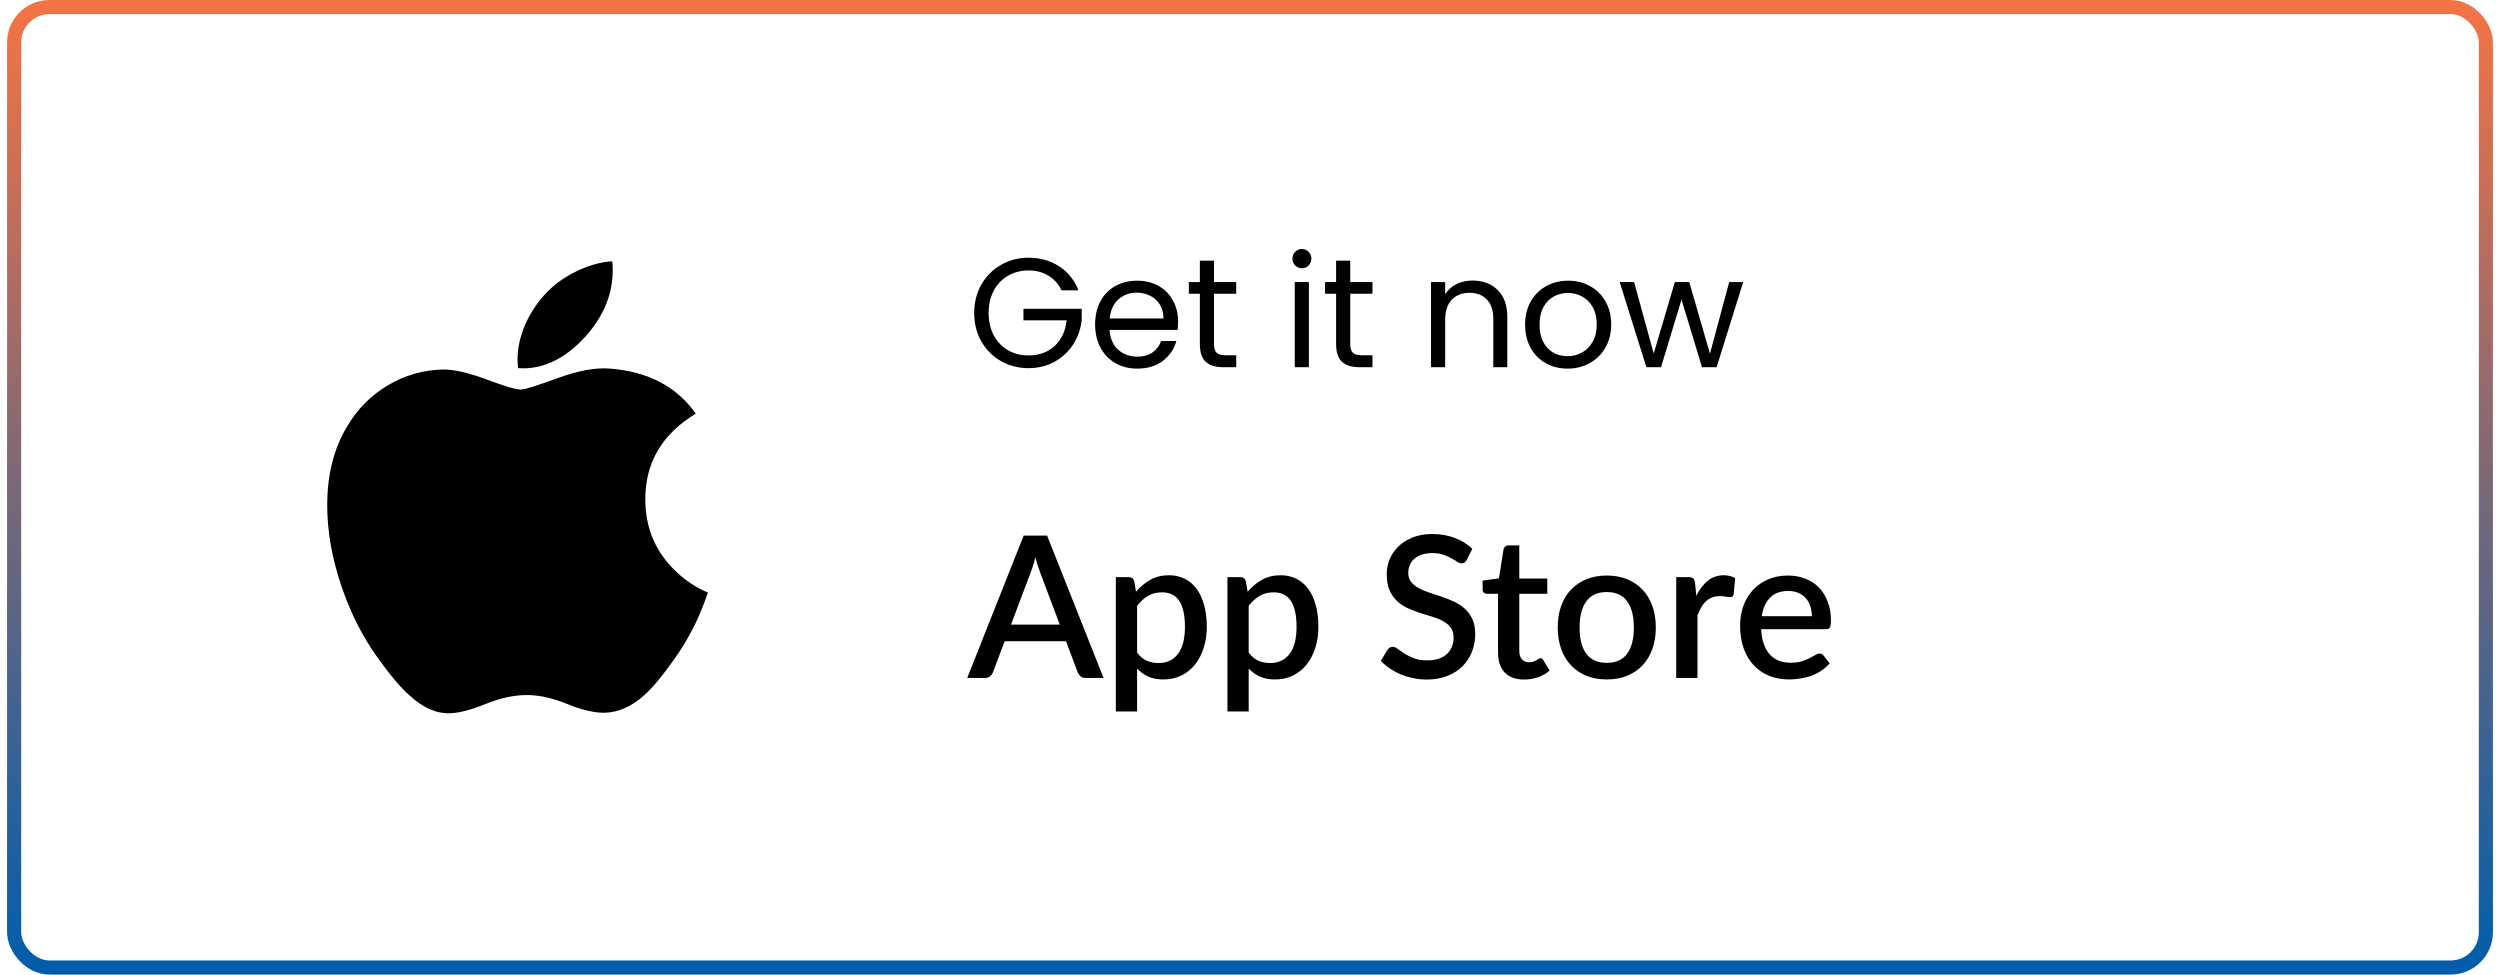 <svg width="177" height="69" viewBox="0 0 177 69" fill="none" xmlns="http://www.w3.org/2000/svg">
<rect x="1" y="0.5" width="175" height="68" rx="2.5" stroke="url(#paint0_linear_125_1490)"/>
<g clip-path="url(#clip0_125_1490)">
<path d="M49.556 43.438C49.089 44.525 48.513 45.561 47.836 46.531C46.931 47.821 46.19 48.714 45.619 49.21C44.735 50.023 43.786 50.441 42.771 50.464C42.042 50.464 41.163 50.257 40.14 49.836C39.113 49.417 38.17 49.209 37.307 49.209C36.403 49.209 35.433 49.417 34.395 49.836C33.355 50.257 32.518 50.476 31.878 50.497C30.905 50.539 29.934 50.111 28.965 49.21C28.347 48.67 27.574 47.746 26.647 46.437C25.653 45.038 24.836 43.417 24.196 41.567C23.511 39.571 23.167 37.637 23.167 35.765C23.167 33.62 23.63 31.771 24.558 30.221C25.288 28.975 26.258 27.994 27.473 27.273C28.664 26.56 30.024 26.176 31.413 26.161C32.186 26.161 33.2 26.4 34.461 26.87C35.717 27.341 36.524 27.581 36.878 27.581C37.142 27.581 38.039 27.301 39.558 26.743C40.995 26.226 42.208 26.012 43.201 26.097C45.894 26.314 47.917 27.375 49.261 29.287C46.854 30.746 45.663 32.789 45.687 35.411C45.708 37.453 46.449 39.152 47.905 40.501C48.565 41.127 49.301 41.611 50.121 41.955C49.949 42.455 49.761 42.95 49.556 43.438ZM43.381 19.141C43.381 20.741 42.797 22.235 41.631 23.618C40.225 25.263 38.524 26.213 36.679 26.063C36.655 25.861 36.642 25.659 36.642 25.456C36.642 23.92 37.311 22.276 38.499 20.931C39.092 20.251 39.845 19.685 40.76 19.233C41.673 18.789 42.536 18.543 43.348 18.5C43.371 18.714 43.381 18.928 43.381 19.14V19.141Z" fill="black"/>
</g>
<path d="M75.155 20.555C74.942 20.108 74.634 19.763 74.231 19.521C73.828 19.272 73.358 19.147 72.823 19.147C72.288 19.147 71.804 19.272 71.371 19.521C70.946 19.763 70.608 20.115 70.359 20.577C70.117 21.032 69.996 21.56 69.996 22.161C69.996 22.762 70.117 23.29 70.359 23.745C70.608 24.2 70.946 24.552 71.371 24.801C71.804 25.043 72.288 25.164 72.823 25.164C73.571 25.164 74.187 24.94 74.671 24.493C75.155 24.046 75.437 23.441 75.518 22.678H72.46V21.864H76.585V22.634C76.526 23.265 76.328 23.844 75.991 24.372C75.654 24.893 75.21 25.307 74.66 25.615C74.11 25.916 73.498 26.066 72.823 26.066C72.112 26.066 71.463 25.901 70.876 25.571C70.289 25.234 69.824 24.768 69.479 24.174C69.142 23.58 68.973 22.909 68.973 22.161C68.973 21.413 69.142 20.742 69.479 20.148C69.824 19.547 70.289 19.081 70.876 18.751C71.463 18.414 72.112 18.245 72.823 18.245C73.637 18.245 74.356 18.447 74.979 18.85C75.61 19.253 76.068 19.822 76.354 20.555H75.155ZM83.409 22.755C83.409 22.946 83.397 23.147 83.376 23.36H78.558C78.594 23.954 78.796 24.42 79.162 24.757C79.537 25.087 79.987 25.252 80.516 25.252C80.948 25.252 81.308 25.153 81.594 24.955C81.887 24.75 82.092 24.478 82.21 24.141H83.287C83.126 24.72 82.803 25.193 82.32 25.56C81.835 25.919 81.234 26.099 80.516 26.099C79.944 26.099 79.43 25.971 78.975 25.714C78.528 25.457 78.176 25.094 77.919 24.625C77.663 24.148 77.534 23.598 77.534 22.975C77.534 22.352 77.659 21.805 77.909 21.336C78.158 20.867 78.506 20.507 78.954 20.258C79.408 20.001 79.929 19.873 80.516 19.873C81.088 19.873 81.594 19.998 82.034 20.247C82.474 20.496 82.811 20.841 83.046 21.281C83.287 21.714 83.409 22.205 83.409 22.755ZM82.374 22.546C82.374 22.165 82.29 21.838 82.121 21.567C81.953 21.288 81.722 21.079 81.428 20.94C81.142 20.793 80.823 20.72 80.472 20.72C79.966 20.72 79.533 20.881 79.174 21.204C78.822 21.527 78.62 21.974 78.569 22.546H82.374ZM85.951 20.797V24.35C85.951 24.643 86.013 24.852 86.138 24.977C86.263 25.094 86.479 25.153 86.787 25.153H87.524V26H86.622C86.064 26 85.647 25.872 85.368 25.615C85.089 25.358 84.95 24.937 84.95 24.35V20.797H84.169V19.972H84.95V18.454H85.951V19.972H87.524V20.797H85.951ZM92.186 18.993C91.996 18.993 91.834 18.927 91.702 18.795C91.57 18.663 91.504 18.502 91.504 18.311C91.504 18.12 91.57 17.959 91.702 17.827C91.834 17.695 91.996 17.629 92.186 17.629C92.37 17.629 92.524 17.695 92.648 17.827C92.78 17.959 92.846 18.12 92.846 18.311C92.846 18.502 92.78 18.663 92.648 18.795C92.524 18.927 92.37 18.993 92.186 18.993ZM92.67 19.972V26H91.669V19.972H92.67ZM95.597 20.797V24.35C95.597 24.643 95.66 24.852 95.784 24.977C95.909 25.094 96.125 25.153 96.433 25.153H97.17V26H96.268C95.711 26 95.293 25.872 95.014 25.615C94.736 25.358 94.596 24.937 94.596 24.35V20.797H93.815V19.972H94.596V18.454H95.597V19.972H97.17V20.797H95.597ZM104.253 19.862C104.986 19.862 105.58 20.086 106.035 20.533C106.489 20.973 106.717 21.611 106.717 22.447V26H105.727V22.59C105.727 21.989 105.576 21.53 105.276 21.215C104.975 20.892 104.564 20.731 104.044 20.731C103.516 20.731 103.094 20.896 102.779 21.226C102.471 21.556 102.317 22.036 102.317 22.667V26H101.316V19.972H102.317V20.83C102.515 20.522 102.782 20.284 103.12 20.115C103.464 19.946 103.842 19.862 104.253 19.862ZM110.981 26.099C110.416 26.099 109.903 25.971 109.441 25.714C108.986 25.457 108.627 25.094 108.363 24.625C108.106 24.148 107.978 23.598 107.978 22.975C107.978 22.359 108.11 21.816 108.374 21.347C108.645 20.87 109.012 20.507 109.474 20.258C109.936 20.001 110.453 19.873 111.025 19.873C111.597 19.873 112.114 20.001 112.576 20.258C113.038 20.507 113.401 20.867 113.665 21.336C113.936 21.805 114.072 22.352 114.072 22.975C114.072 23.598 113.933 24.148 113.654 24.625C113.383 25.094 113.012 25.457 112.543 25.714C112.074 25.971 111.553 26.099 110.981 26.099ZM110.981 25.219C111.34 25.219 111.678 25.135 111.993 24.966C112.308 24.797 112.561 24.544 112.752 24.207C112.95 23.87 113.049 23.459 113.049 22.975C113.049 22.491 112.954 22.08 112.763 21.743C112.572 21.406 112.323 21.156 112.015 20.995C111.707 20.826 111.373 20.742 111.014 20.742C110.647 20.742 110.31 20.826 110.002 20.995C109.701 21.156 109.459 21.406 109.276 21.743C109.093 22.08 109.001 22.491 109.001 22.975C109.001 23.466 109.089 23.881 109.265 24.218C109.448 24.555 109.69 24.808 109.991 24.977C110.292 25.138 110.622 25.219 110.981 25.219ZM123.418 19.972L121.537 26H120.503L119.051 21.215L117.599 26H116.565L114.673 19.972H115.696L117.082 25.032L118.578 19.972H119.601L121.064 25.043L122.428 19.972H123.418Z" fill="black"/>
<path d="M75.031 44.22L73.645 40.538C73.533 40.253 73.419 39.892 73.302 39.453C73.251 39.672 73.195 39.875 73.134 40.062C73.073 40.244 73.017 40.405 72.966 40.545L71.58 44.22H75.031ZM78.132 48H76.865C76.72 48 76.604 47.965 76.515 47.895C76.426 47.82 76.359 47.729 76.312 47.622L75.472 45.396H71.132L70.292 47.622C70.255 47.715 70.189 47.802 70.096 47.881C70.003 47.96 69.886 48 69.746 48H68.479L72.476 37.92H74.135L78.132 48ZM80.506 46.208C80.716 46.479 80.945 46.67 81.192 46.782C81.444 46.889 81.722 46.943 82.025 46.943C82.613 46.943 83.07 46.728 83.397 46.299C83.728 45.87 83.894 45.23 83.894 44.381C83.894 43.942 83.857 43.569 83.782 43.261C83.707 42.948 83.6 42.694 83.46 42.498C83.32 42.302 83.15 42.16 82.949 42.071C82.748 41.982 82.522 41.938 82.27 41.938C81.887 41.938 81.556 42.022 81.276 42.19C81.001 42.353 80.744 42.589 80.506 42.897V46.208ZM80.429 41.896C80.728 41.546 81.066 41.264 81.444 41.049C81.827 40.834 82.27 40.727 82.774 40.727C83.175 40.727 83.539 40.809 83.866 40.972C84.193 41.131 84.473 41.364 84.706 41.672C84.939 41.98 85.119 42.363 85.245 42.82C85.376 43.273 85.441 43.793 85.441 44.381C85.441 44.908 85.369 45.401 85.224 45.858C85.084 46.311 84.881 46.705 84.615 47.041C84.349 47.372 84.027 47.634 83.649 47.825C83.271 48.012 82.844 48.105 82.368 48.105C81.948 48.105 81.591 48.037 81.297 47.902C81.008 47.767 80.744 47.58 80.506 47.342V50.373H79.001V40.86H79.911C80.116 40.86 80.247 40.956 80.303 41.147L80.429 41.896ZM88.408 46.208C88.618 46.479 88.847 46.67 89.094 46.782C89.346 46.889 89.624 46.943 89.927 46.943C90.515 46.943 90.973 46.728 91.299 46.299C91.631 45.87 91.796 45.23 91.796 44.381C91.796 43.942 91.759 43.569 91.684 43.261C91.61 42.948 91.502 42.694 91.362 42.498C91.222 42.302 91.052 42.16 90.851 42.071C90.651 41.982 90.424 41.938 90.172 41.938C89.79 41.938 89.458 42.022 89.178 42.19C88.903 42.353 88.646 42.589 88.408 42.897V46.208ZM88.331 41.896C88.63 41.546 88.968 41.264 89.346 41.049C89.729 40.834 90.172 40.727 90.676 40.727C91.078 40.727 91.442 40.809 91.768 40.972C92.095 41.131 92.375 41.364 92.608 41.672C92.842 41.98 93.021 42.363 93.147 42.82C93.278 43.273 93.343 43.793 93.343 44.381C93.343 44.908 93.271 45.401 93.126 45.858C92.986 46.311 92.783 46.705 92.517 47.041C92.251 47.372 91.929 47.634 91.551 47.825C91.173 48.012 90.746 48.105 90.27 48.105C89.85 48.105 89.493 48.037 89.199 47.902C88.91 47.767 88.646 47.58 88.408 47.342V50.373H86.903V40.86H87.813C88.019 40.86 88.149 40.956 88.205 41.147L88.331 41.896ZM103.843 39.642C103.792 39.726 103.738 39.789 103.682 39.831C103.626 39.868 103.556 39.887 103.472 39.887C103.383 39.887 103.283 39.85 103.171 39.775C103.064 39.7 102.928 39.619 102.765 39.53C102.606 39.437 102.417 39.353 102.198 39.278C101.979 39.199 101.717 39.159 101.414 39.159C101.134 39.159 100.887 39.194 100.672 39.264C100.462 39.334 100.285 39.432 100.14 39.558C99.995 39.684 99.886 39.833 99.811 40.006C99.741 40.174 99.706 40.358 99.706 40.559C99.706 40.816 99.774 41.03 99.909 41.203C100.044 41.371 100.222 41.516 100.441 41.637C100.665 41.758 100.919 41.866 101.204 41.959C101.489 42.048 101.778 42.143 102.072 42.246C102.371 42.349 102.662 42.465 102.947 42.596C103.232 42.727 103.484 42.892 103.703 43.093C103.927 43.294 104.107 43.539 104.242 43.828C104.377 44.117 104.445 44.47 104.445 44.885C104.445 45.333 104.368 45.753 104.214 46.145C104.06 46.537 103.836 46.88 103.542 47.174C103.253 47.463 102.893 47.692 102.464 47.86C102.039 48.028 101.554 48.112 101.008 48.112C100.686 48.112 100.371 48.079 100.063 48.014C99.76 47.953 99.468 47.867 99.188 47.755C98.913 47.638 98.654 47.498 98.411 47.335C98.168 47.172 97.951 46.99 97.76 46.789L98.236 46.005C98.278 45.94 98.332 45.888 98.397 45.851C98.462 45.814 98.535 45.795 98.614 45.795C98.721 45.795 98.84 45.846 98.971 45.949C99.102 46.047 99.258 46.157 99.44 46.278C99.627 46.395 99.851 46.504 100.112 46.607C100.373 46.705 100.686 46.754 101.05 46.754C101.643 46.754 102.1 46.609 102.422 46.32C102.749 46.031 102.912 45.632 102.912 45.123C102.912 44.838 102.844 44.607 102.709 44.43C102.574 44.248 102.394 44.096 102.17 43.975C101.951 43.854 101.699 43.751 101.414 43.667C101.129 43.583 100.84 43.494 100.546 43.401C100.252 43.303 99.963 43.191 99.678 43.065C99.393 42.934 99.139 42.766 98.915 42.561C98.696 42.351 98.518 42.094 98.383 41.791C98.248 41.483 98.18 41.1 98.18 40.643C98.18 40.279 98.25 39.927 98.39 39.586C98.535 39.245 98.742 38.944 99.013 38.683C99.288 38.417 99.627 38.205 100.028 38.046C100.429 37.887 100.887 37.808 101.4 37.808C101.979 37.808 102.508 37.899 102.989 38.081C103.474 38.263 103.892 38.522 104.242 38.858L103.843 39.642ZM107.909 48.112C107.316 48.112 106.859 47.946 106.537 47.615C106.22 47.279 106.061 46.808 106.061 46.201V42.043H105.277C105.193 42.043 105.121 42.017 105.06 41.966C104.999 41.91 104.969 41.828 104.969 41.721V41.112L106.124 40.944L106.453 38.879C106.476 38.8 106.516 38.737 106.572 38.69C106.628 38.639 106.703 38.613 106.796 38.613H107.566V40.958H109.547V42.043H107.566V46.096C107.566 46.353 107.629 46.549 107.755 46.684C107.881 46.819 108.049 46.887 108.259 46.887C108.376 46.887 108.476 46.873 108.56 46.845C108.644 46.812 108.716 46.78 108.777 46.747C108.838 46.71 108.889 46.677 108.931 46.649C108.978 46.616 109.022 46.6 109.064 46.6C109.148 46.6 109.216 46.647 109.267 46.74L109.715 47.475C109.482 47.68 109.206 47.839 108.889 47.951C108.572 48.058 108.245 48.112 107.909 48.112ZM113.766 40.748C114.293 40.748 114.769 40.834 115.194 41.007C115.623 41.18 115.987 41.425 116.286 41.742C116.589 42.059 116.822 42.444 116.986 42.897C117.149 43.35 117.231 43.858 117.231 44.423C117.231 44.988 117.149 45.496 116.986 45.949C116.822 46.402 116.589 46.789 116.286 47.111C115.987 47.428 115.623 47.673 115.194 47.846C114.769 48.019 114.293 48.105 113.766 48.105C113.234 48.105 112.753 48.019 112.324 47.846C111.899 47.673 111.535 47.428 111.232 47.111C110.928 46.789 110.695 46.402 110.532 45.949C110.368 45.496 110.287 44.988 110.287 44.423C110.287 43.858 110.368 43.35 110.532 42.897C110.695 42.444 110.928 42.059 111.232 41.742C111.535 41.425 111.899 41.18 112.324 41.007C112.753 40.834 113.234 40.748 113.766 40.748ZM113.766 46.929C114.41 46.929 114.888 46.714 115.201 46.285C115.518 45.851 115.677 45.233 115.677 44.43C115.677 43.627 115.518 43.009 115.201 42.575C114.888 42.136 114.41 41.917 113.766 41.917C113.112 41.917 112.627 42.136 112.31 42.575C111.992 43.009 111.834 43.627 111.834 44.43C111.834 45.233 111.992 45.851 112.31 46.285C112.627 46.714 113.112 46.929 113.766 46.929ZM120.098 42.183C120.322 41.73 120.592 41.376 120.91 41.119C121.227 40.858 121.607 40.727 122.051 40.727C122.205 40.727 122.349 40.746 122.485 40.783C122.62 40.816 122.741 40.867 122.849 40.937L122.744 42.071C122.725 42.15 122.695 42.206 122.653 42.239C122.615 42.267 122.564 42.281 122.499 42.281C122.429 42.281 122.328 42.269 122.198 42.246C122.067 42.218 121.929 42.204 121.785 42.204C121.575 42.204 121.388 42.234 121.225 42.295C121.066 42.356 120.921 42.444 120.791 42.561C120.665 42.678 120.553 42.82 120.455 42.988C120.357 43.156 120.266 43.347 120.182 43.562V48H118.677V40.86H119.552C119.71 40.86 119.82 40.89 119.881 40.951C119.941 41.007 119.983 41.107 120.007 41.252L120.098 42.183ZM128.282 43.625C128.282 43.373 128.244 43.14 128.17 42.925C128.1 42.706 127.995 42.517 127.855 42.358C127.715 42.195 127.54 42.069 127.33 41.98C127.124 41.887 126.886 41.84 126.616 41.84C126.07 41.84 125.64 41.996 125.328 42.309C125.015 42.622 124.817 43.06 124.733 43.625H128.282ZM124.691 44.549C124.709 44.955 124.772 45.307 124.88 45.606C124.987 45.9 125.129 46.145 125.307 46.341C125.489 46.537 125.703 46.684 125.951 46.782C126.203 46.875 126.483 46.922 126.791 46.922C127.085 46.922 127.339 46.889 127.554 46.824C127.768 46.754 127.955 46.679 128.114 46.6C128.272 46.516 128.408 46.441 128.52 46.376C128.632 46.306 128.734 46.271 128.828 46.271C128.949 46.271 129.042 46.318 129.108 46.411L129.535 46.964C129.357 47.174 129.157 47.351 128.933 47.496C128.709 47.641 128.471 47.76 128.219 47.853C127.967 47.942 127.708 48.005 127.442 48.042C127.176 48.084 126.917 48.105 126.665 48.105C126.17 48.105 125.71 48.023 125.286 47.86C124.866 47.692 124.499 47.447 124.187 47.125C123.879 46.803 123.636 46.404 123.459 45.928C123.286 45.452 123.2 44.904 123.2 44.283C123.2 43.788 123.277 43.326 123.431 42.897C123.589 42.468 123.813 42.094 124.103 41.777C124.397 41.46 124.751 41.21 125.167 41.028C125.587 40.841 126.06 40.748 126.588 40.748C127.026 40.748 127.432 40.82 127.806 40.965C128.179 41.105 128.501 41.313 128.772 41.588C129.042 41.863 129.252 42.202 129.402 42.603C129.556 43 129.633 43.452 129.633 43.961C129.633 44.194 129.607 44.351 129.556 44.43C129.504 44.509 129.411 44.549 129.276 44.549H124.691Z" fill="black"/>
<defs>
<linearGradient id="paint0_linear_125_1490" x1="88.5" y1="0" x2="88.5" y2="69" gradientUnits="userSpaceOnUse">
<stop stop-color="#F57344"/>
<stop offset="1" stop-color="#005DAB"/>
</linearGradient>
<clipPath id="clip0_125_1490">
<rect width="32" height="32" fill="white" transform="translate(20.5 18.5)"/>
</clipPath>
</defs>
</svg>
